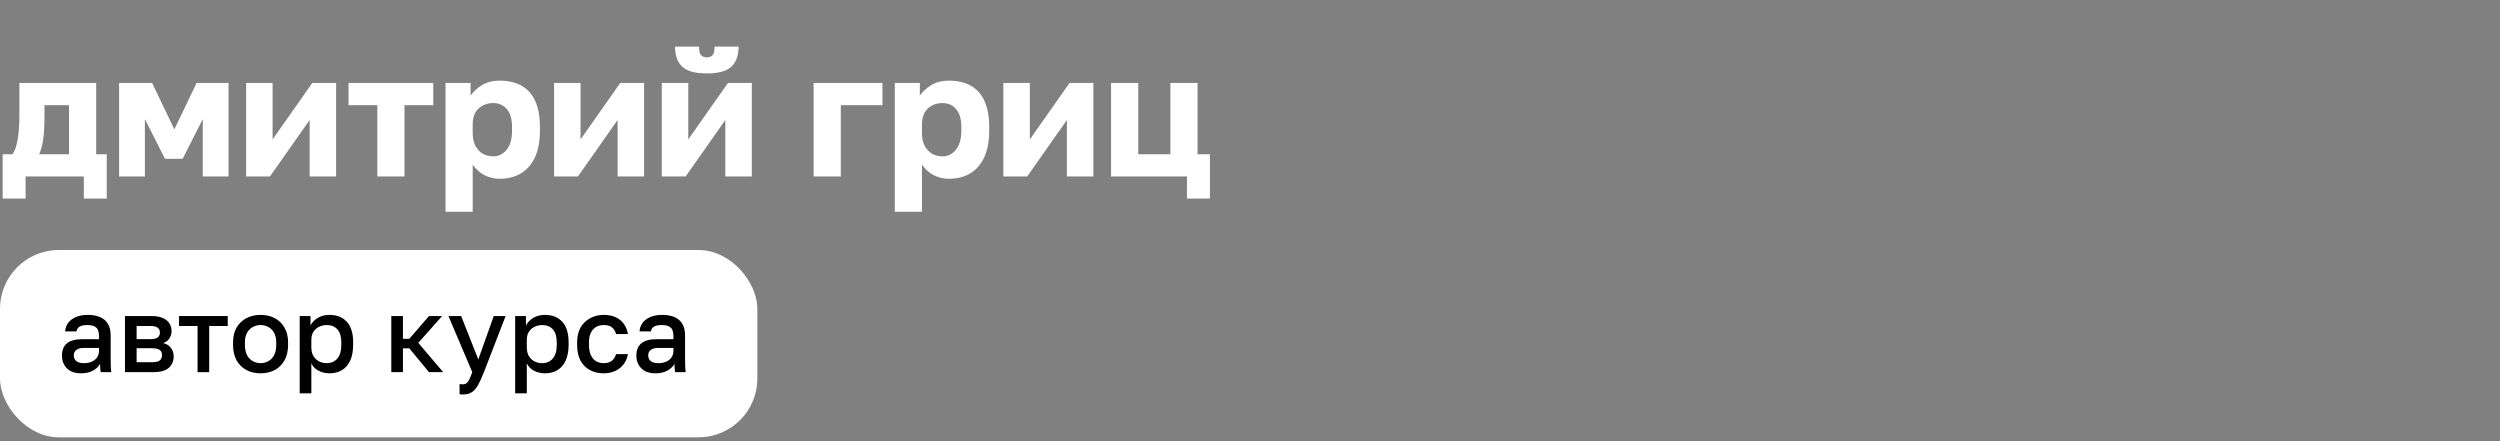 <?xml version="1.0" encoding="UTF-8"?> <svg xmlns="http://www.w3.org/2000/svg" width="340" height="60" viewBox="0 0 340 60" fill="none"><rect x="0" y="0" width="340" height="60" fill="#808080" stroke="none"/><path d="M0.36 27V20.976H1.704C1.928 20.64 2.104 20.232 2.232 19.752C2.376 19.256 2.48 18.648 2.544 17.928C2.608 17.208 2.64 16.352 2.64 15.36V11.28H13.08V20.976H14.52V27H11.4V24H3.48V27H0.36ZM5.328 20.976H9.384V14.304H6.048V15.84C6.048 17.056 5.992 18.08 5.88 18.912C5.768 19.728 5.584 20.416 5.328 20.976ZM16.2 24V11.28H20.688L23.712 17.592L26.736 11.28H31.08V24H27.576V16.2L24.84 21.6H22.44L19.704 16.2V24H16.2ZM33.473 24V11.28H37.073V18.96L42.473 11.28H45.713V24H42.113V16.32L36.713 24H33.473ZM51.314 24V14.304H47.402V11.28H58.922V14.304H55.01V24H51.314ZM60.591 28.8V11.28H63.999V13.008C64.335 12.496 64.831 12.032 65.487 11.616C66.159 11.184 66.983 10.968 67.959 10.968C69.751 10.968 71.111 11.496 72.039 12.552C72.967 13.608 73.431 15.184 73.431 17.28V17.76C73.431 19.2 73.207 20.408 72.759 21.384C72.311 22.344 71.679 23.072 70.863 23.568C70.047 24.064 69.079 24.312 67.959 24.312C67.239 24.312 66.551 24.152 65.895 23.832C65.255 23.496 64.719 23.016 64.287 22.392V28.8H60.591ZM67.071 21.264C67.807 21.264 68.415 20.968 68.895 20.376C69.391 19.768 69.639 18.896 69.639 17.76V17.28C69.639 16.176 69.399 15.36 68.919 14.832C68.455 14.288 67.839 14.016 67.071 14.016C66.559 14.016 66.087 14.128 65.655 14.352C65.239 14.56 64.903 14.88 64.647 15.312C64.407 15.744 64.287 16.28 64.287 16.92V18.12C64.287 18.776 64.407 19.344 64.647 19.824C64.903 20.288 65.239 20.648 65.655 20.904C66.087 21.144 66.559 21.264 67.071 21.264ZM75.356 24V11.28H78.956V18.96L84.356 11.28H87.596V24H83.996V16.32L78.596 24H75.356ZM90.005 24V11.28H93.605V18.96L99.005 11.28H102.245V24H98.645V16.32L93.245 24H90.005ZM96.125 9.984C94.557 9.984 93.445 9.68 92.789 9.072C92.133 8.464 91.805 7.552 91.805 6.336H95.069C95.069 6.896 95.157 7.28 95.333 7.488C95.509 7.696 95.773 7.8 96.125 7.8C96.477 7.8 96.741 7.696 96.917 7.488C97.093 7.28 97.181 6.896 97.181 6.336H100.445C100.445 7.552 100.117 8.464 99.461 9.072C98.805 9.68 97.693 9.984 96.125 9.984ZM110.653 24V11.28H120.013V14.304H114.349V24H110.653ZM121.692 28.8V11.28H125.1V13.008C125.436 12.496 125.932 12.032 126.588 11.616C127.26 11.184 128.084 10.968 129.06 10.968C130.852 10.968 132.212 11.496 133.14 12.552C134.068 13.608 134.532 15.184 134.532 17.28V17.76C134.532 19.2 134.308 20.408 133.86 21.384C133.412 22.344 132.78 23.072 131.964 23.568C131.148 24.064 130.18 24.312 129.06 24.312C128.34 24.312 127.652 24.152 126.996 23.832C126.356 23.496 125.82 23.016 125.388 22.392V28.8H121.692ZM128.172 21.264C128.908 21.264 129.516 20.968 129.996 20.376C130.492 19.768 130.74 18.896 130.74 17.76V17.28C130.74 16.176 130.5 15.36 130.02 14.832C129.556 14.288 128.94 14.016 128.172 14.016C127.66 14.016 127.188 14.128 126.756 14.352C126.34 14.56 126.004 14.88 125.748 15.312C125.508 15.744 125.388 16.28 125.388 16.92V18.12C125.388 18.776 125.508 19.344 125.748 19.824C126.004 20.288 126.34 20.648 126.756 20.904C127.188 21.144 127.66 21.264 128.172 21.264ZM136.458 24V11.28H140.058V18.96L145.458 11.28H148.698V24H145.098V16.32L139.698 24H136.458ZM161.426 27V24H151.106V11.28H154.802V20.976H159.17V11.28H162.866V20.976H164.546V27H161.426Z" fill="white"></path><rect y="34" width="103" height="25.473" rx="8" fill="white"></rect><path d="M11.017 50.771C10.47 50.771 10 50.67 9.606 50.469C9.222 50.258 8.93 49.97 8.728 49.605C8.527 49.24 8.426 48.832 8.426 48.381C8.426 47.623 8.651 47.061 9.102 46.697C9.554 46.322 10.216 46.135 11.089 46.135H13.465V45.718C13.465 45.142 13.335 44.748 13.076 44.537C12.827 44.316 12.428 44.206 11.881 44.206C11.392 44.206 11.032 44.283 10.801 44.436C10.571 44.59 10.437 44.801 10.398 45.07H8.858C8.887 44.628 9.026 44.239 9.275 43.904C9.525 43.568 9.875 43.304 10.326 43.112C10.787 42.92 11.329 42.824 11.953 42.824C12.577 42.824 13.12 42.92 13.58 43.112C14.05 43.304 14.411 43.606 14.66 44.019C14.919 44.422 15.049 44.959 15.049 45.631V48.669C15.049 49.072 15.054 49.428 15.063 49.735C15.073 50.032 15.097 50.325 15.135 50.613H13.695C13.667 50.392 13.643 50.205 13.623 50.051C13.614 49.898 13.609 49.706 13.609 49.475C13.427 49.831 13.11 50.138 12.659 50.397C12.217 50.647 11.67 50.771 11.017 50.771ZM11.449 49.389C11.814 49.389 12.145 49.327 12.443 49.202C12.75 49.077 12.995 48.89 13.177 48.64C13.369 48.391 13.465 48.089 13.465 47.733V47.316H11.377C10.974 47.316 10.648 47.402 10.398 47.575C10.158 47.748 10.038 48.002 10.038 48.338C10.038 48.655 10.149 48.909 10.37 49.101C10.6 49.293 10.96 49.389 11.449 49.389Z" fill="black"></path><path d="M16.997 50.613V42.982H20.596C21.24 42.982 21.758 43.073 22.151 43.256C22.555 43.428 22.852 43.673 23.044 43.99C23.236 44.297 23.332 44.652 23.332 45.055C23.332 45.391 23.231 45.718 23.03 46.034C22.828 46.342 22.545 46.548 22.18 46.654C22.651 46.769 23.006 46.989 23.246 47.316C23.495 47.633 23.62 48.007 23.62 48.439C23.62 49.101 23.399 49.629 22.958 50.023C22.516 50.416 21.825 50.613 20.884 50.613H16.997ZM18.581 49.26H20.669C21.187 49.26 21.542 49.178 21.734 49.015C21.936 48.842 22.036 48.602 22.036 48.295C22.036 47.988 21.936 47.757 21.734 47.604C21.542 47.441 21.187 47.359 20.669 47.359H18.581V49.26ZM18.581 46.121H20.453C20.932 46.121 21.268 46.044 21.46 45.89C21.652 45.727 21.748 45.507 21.748 45.228C21.748 44.95 21.652 44.734 21.46 44.58C21.268 44.417 20.932 44.335 20.453 44.335H18.581V46.121Z" fill="black"></path><path d="M26.867 50.613V44.335H24.348V42.982H30.971V44.335H28.451V50.613H26.867Z" fill="black"></path><path d="M35.438 50.771C34.737 50.771 34.103 50.627 33.537 50.339C32.971 50.042 32.52 49.605 32.184 49.029C31.857 48.444 31.694 47.724 31.694 46.87V46.581C31.694 45.775 31.857 45.094 32.184 44.537C32.52 43.971 32.971 43.544 33.537 43.256C34.103 42.968 34.737 42.824 35.438 42.824C36.148 42.824 36.781 42.968 37.338 43.256C37.904 43.544 38.351 43.971 38.677 44.537C39.013 45.094 39.181 45.775 39.181 46.581V46.87C39.181 47.724 39.013 48.444 38.677 49.029C38.351 49.605 37.904 50.042 37.338 50.339C36.781 50.627 36.148 50.771 35.438 50.771ZM35.438 49.389C35.802 49.389 36.148 49.303 36.474 49.13C36.8 48.957 37.065 48.688 37.266 48.324C37.468 47.949 37.568 47.465 37.568 46.87V46.581C37.568 46.034 37.468 45.588 37.266 45.242C37.065 44.887 36.8 44.628 36.474 44.465C36.148 44.292 35.802 44.206 35.438 44.206C35.073 44.206 34.727 44.292 34.401 44.465C34.075 44.628 33.81 44.887 33.609 45.242C33.407 45.588 33.307 46.034 33.307 46.581V46.87C33.307 47.465 33.407 47.949 33.609 48.324C33.81 48.688 34.075 48.957 34.401 49.13C34.727 49.303 35.073 49.389 35.438 49.389Z" fill="black"></path><path d="M40.759 53.492V42.982H42.228V44.264C42.458 43.822 42.799 43.472 43.25 43.212C43.711 42.953 44.229 42.824 44.805 42.824C45.803 42.824 46.59 43.136 47.166 43.76C47.742 44.383 48.03 45.324 48.03 46.581V46.87C48.03 47.733 47.896 48.458 47.627 49.044C47.358 49.62 46.984 50.051 46.504 50.339C46.024 50.627 45.458 50.771 44.805 50.771C44.258 50.771 43.759 50.651 43.307 50.411C42.856 50.171 42.535 49.835 42.343 49.404V53.492H40.759ZM44.431 49.389C45.026 49.389 45.506 49.183 45.87 48.77C46.235 48.357 46.417 47.724 46.417 46.87V46.581C46.417 45.775 46.24 45.18 45.885 44.796C45.53 44.403 45.045 44.206 44.431 44.206C44.075 44.206 43.735 44.283 43.408 44.436C43.092 44.59 42.832 44.815 42.631 45.113C42.439 45.41 42.343 45.78 42.343 46.222V47.229C42.343 47.709 42.439 48.112 42.631 48.439C42.832 48.756 43.092 48.995 43.408 49.159C43.725 49.312 44.066 49.389 44.431 49.389Z" fill="black"></path><path d="M53.217 50.613V42.982H54.8V46.078H55.664L58.342 42.982H60.128L56.888 46.625L60.272 50.613H58.342L55.664 47.373H54.8V50.613H53.217Z" fill="black"></path><path d="M62.933 53.651C62.789 53.651 62.645 53.636 62.501 53.608V52.225C62.645 52.254 62.789 52.269 62.933 52.269C63.144 52.269 63.317 52.216 63.451 52.11C63.586 52.014 63.71 51.846 63.826 51.606C63.941 51.366 64.075 51.035 64.229 50.613L60.989 42.982H62.717L65.049 48.885L67.151 42.982H68.764L65.812 50.613C65.534 51.323 65.27 51.904 65.021 52.355C64.771 52.806 64.488 53.133 64.171 53.334C63.854 53.545 63.442 53.651 62.933 53.651Z" fill="black"></path><path d="M70.061 53.492V42.982H71.529V44.264C71.76 43.822 72.101 43.472 72.552 43.212C73.013 42.953 73.531 42.824 74.107 42.824C75.105 42.824 75.892 43.136 76.468 43.76C77.044 44.383 77.332 45.324 77.332 46.581V46.87C77.332 47.733 77.198 48.458 76.929 49.044C76.66 49.62 76.286 50.051 75.806 50.339C75.326 50.627 74.76 50.771 74.107 50.771C73.56 50.771 73.061 50.651 72.609 50.411C72.158 50.171 71.837 49.835 71.645 49.404V53.492H70.061ZM73.732 49.389C74.328 49.389 74.807 49.183 75.172 48.77C75.537 48.357 75.719 47.724 75.719 46.87V46.581C75.719 45.775 75.542 45.18 75.187 44.796C74.831 44.403 74.347 44.206 73.732 44.206C73.377 44.206 73.037 44.283 72.71 44.436C72.393 44.59 72.134 44.815 71.933 45.113C71.741 45.41 71.645 45.78 71.645 46.222V47.229C71.645 47.709 71.741 48.112 71.933 48.439C72.134 48.756 72.393 48.995 72.71 49.159C73.027 49.312 73.368 49.389 73.732 49.389Z" fill="black"></path><path d="M82.087 50.771C81.405 50.771 80.791 50.627 80.244 50.339C79.697 50.051 79.265 49.62 78.948 49.044C78.641 48.468 78.487 47.743 78.487 46.87V46.581C78.487 45.756 78.65 45.065 78.977 44.508C79.312 43.952 79.754 43.534 80.301 43.256C80.848 42.968 81.443 42.824 82.087 42.824C82.758 42.824 83.325 42.939 83.785 43.169C84.256 43.4 84.621 43.712 84.88 44.105C85.148 44.499 85.321 44.94 85.398 45.43H83.785C83.689 45.075 83.517 44.782 83.267 44.551C83.018 44.321 82.624 44.206 82.087 44.206C81.731 44.206 81.4 44.288 81.093 44.451C80.796 44.614 80.556 44.873 80.373 45.228C80.191 45.574 80.1 46.025 80.1 46.581V46.87C80.1 47.474 80.191 47.964 80.373 48.338C80.556 48.703 80.796 48.972 81.093 49.144C81.4 49.307 81.731 49.389 82.087 49.389C82.538 49.389 82.902 49.288 83.181 49.087C83.459 48.885 83.661 48.578 83.785 48.165H85.398C85.302 48.703 85.1 49.168 84.793 49.562C84.496 49.946 84.117 50.243 83.656 50.455C83.195 50.666 82.672 50.771 82.087 50.771Z" fill="black"></path><path d="M89.137 50.771C88.59 50.771 88.12 50.67 87.726 50.469C87.342 50.258 87.049 49.97 86.848 49.605C86.646 49.24 86.545 48.832 86.545 48.381C86.545 47.623 86.771 47.061 87.222 46.697C87.673 46.322 88.335 46.135 89.209 46.135H91.585V45.718C91.585 45.142 91.455 44.748 91.196 44.537C90.946 44.316 90.548 44.206 90.001 44.206C89.511 44.206 89.151 44.283 88.921 44.436C88.691 44.59 88.556 44.801 88.518 45.07H86.977C87.006 44.628 87.145 44.239 87.395 43.904C87.644 43.568 87.995 43.304 88.446 43.112C88.907 42.92 89.449 42.824 90.073 42.824C90.697 42.824 91.239 42.92 91.7 43.112C92.17 43.304 92.53 43.606 92.78 44.019C93.039 44.422 93.168 44.959 93.168 45.631V48.669C93.168 49.072 93.173 49.428 93.183 49.735C93.192 50.032 93.216 50.325 93.255 50.613H91.815C91.786 50.392 91.762 50.205 91.743 50.051C91.733 49.898 91.729 49.706 91.729 49.475C91.546 49.831 91.23 50.138 90.778 50.397C90.337 50.647 89.79 50.771 89.137 50.771ZM89.569 49.389C89.934 49.389 90.265 49.327 90.562 49.202C90.87 49.077 91.114 48.89 91.297 48.64C91.489 48.391 91.585 48.089 91.585 47.733V47.316H89.497C89.094 47.316 88.767 47.402 88.518 47.575C88.278 47.748 88.158 48.002 88.158 48.338C88.158 48.655 88.268 48.909 88.489 49.101C88.719 49.293 89.079 49.389 89.569 49.389Z" fill="black"></path></svg> 